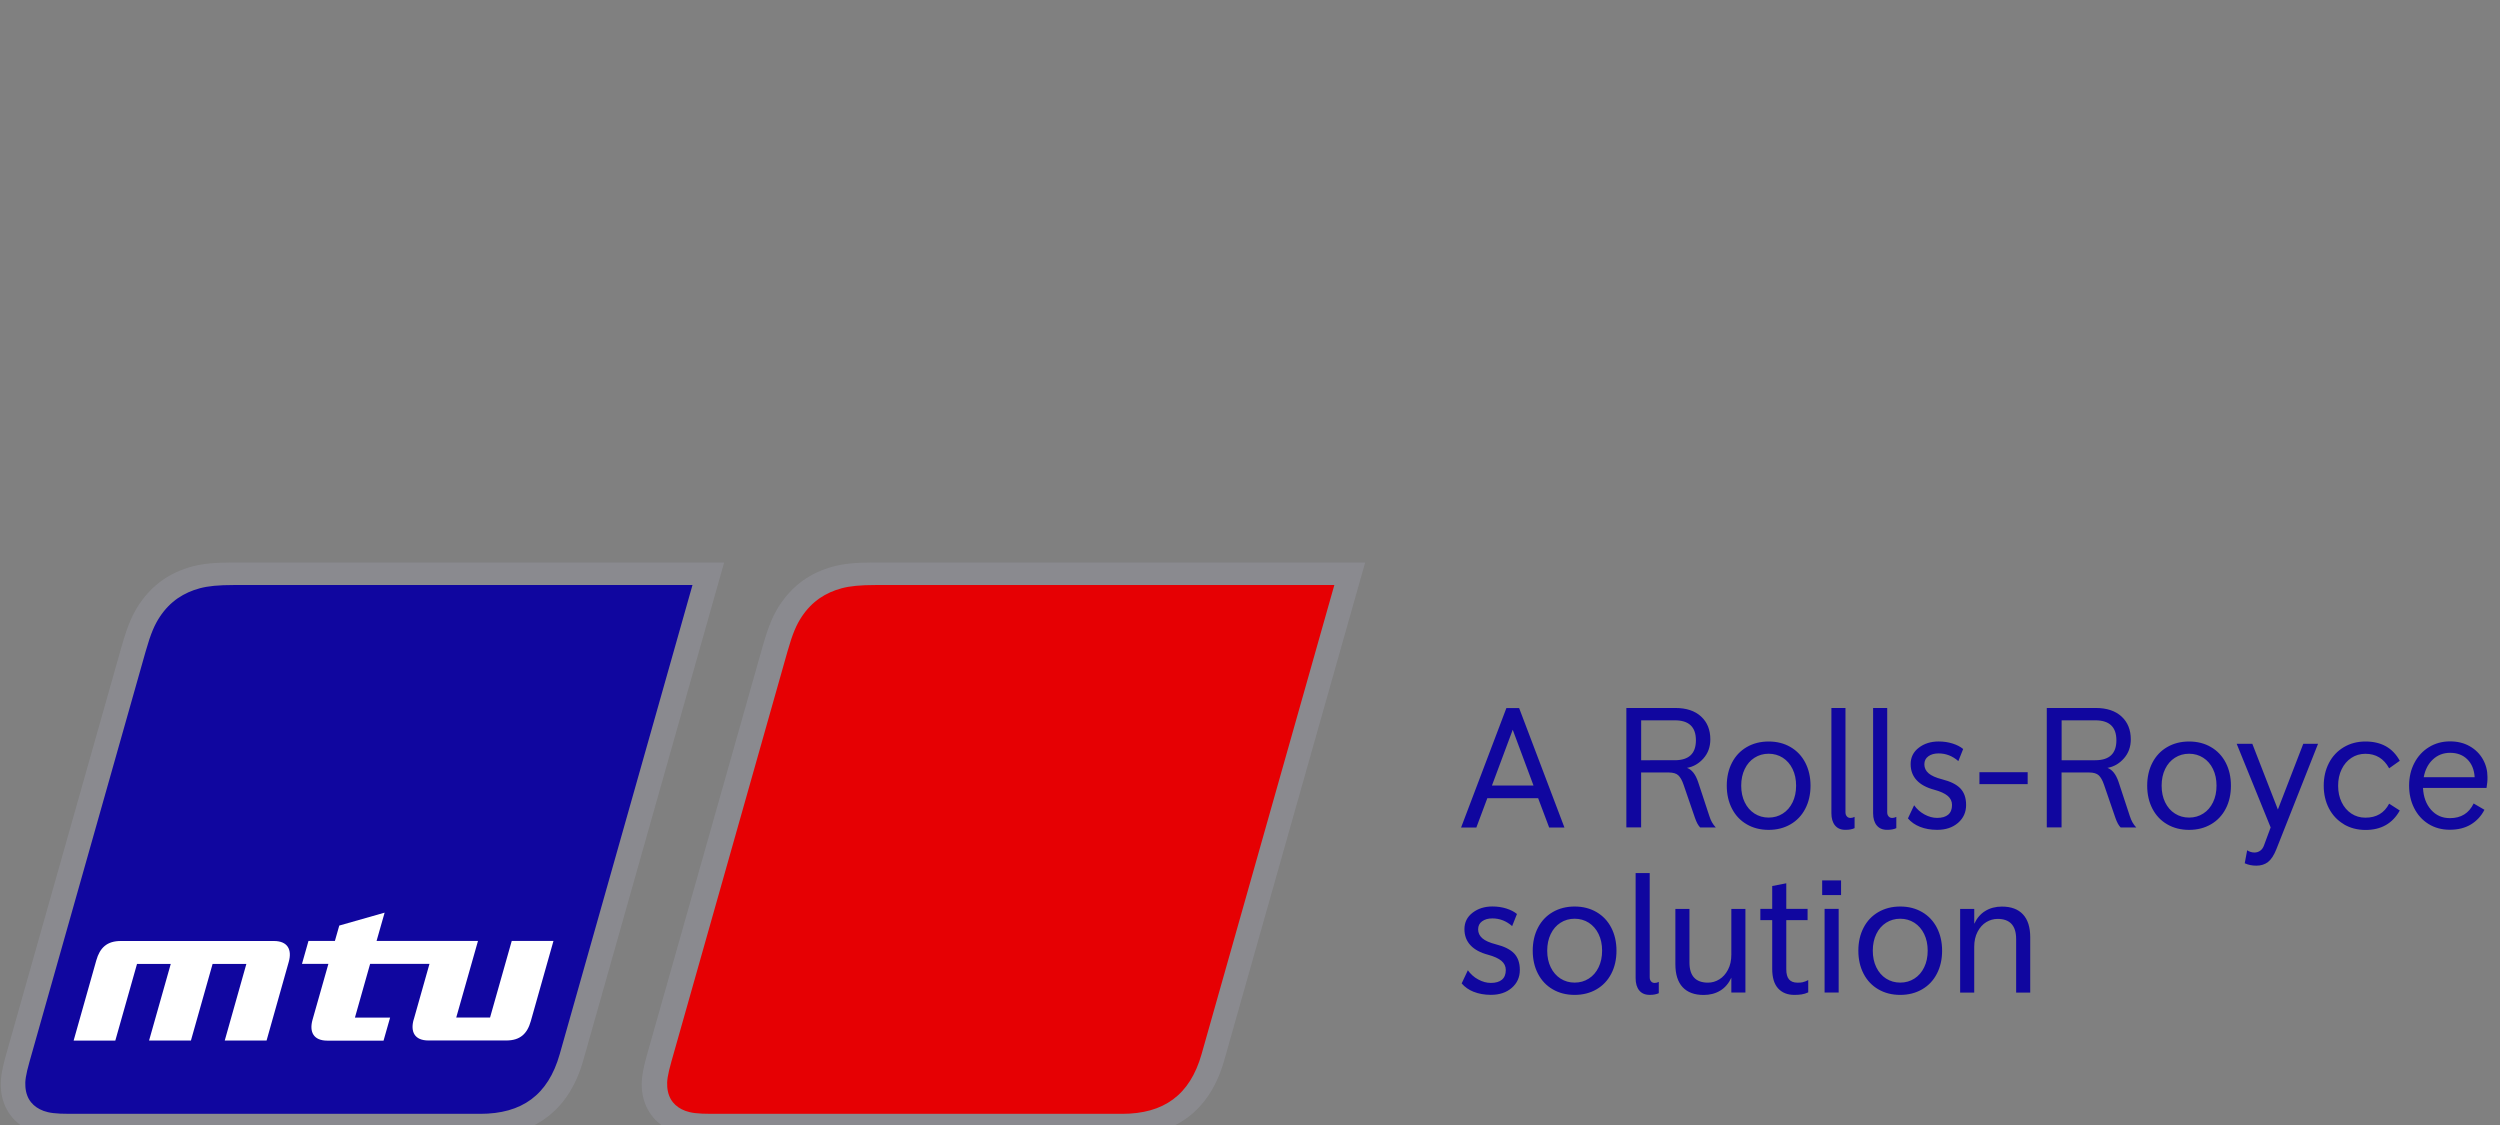 <svg xmlns="http://www.w3.org/2000/svg" width="120" height="54" fill="none" viewBox="0 0 120 54"><rect x="0" y="0" width="120" height="54" fill="#808080" stroke="none"/><g clip-path="url(#clip0_674_5319)"><path fill="#10069F" d="M73.831 38.312h-2.439l-.527 1.409h-.733l2.175-5.735h.611l2.175 5.735h-.733l-.53-1.409Zm-.222-.605-.998-2.679-.998 2.679h1.995ZM78.067 33.983h2.349c.527 0 .94.137 1.235.409.297.273.445.639.445 1.097 0 .361-.109.664-.329.914-.22.249-.484.401-.791.455.232.082.41.308.535.68l.535 1.623c.07.23.175.415.313.557h-.75c-.093-.093-.175-.243-.247-.451l-.552-1.606c-.071-.208-.156-.356-.251-.446-.096-.089-.249-.136-.458-.136H78.774v2.637h-.709v-5.736l.002.001Zm2.323 2.508c.676 0 1.014-.319 1.014-.958 0-.639-.337-.958-1.014-.958h-1.614v1.916H80.39ZM83.844 39.567c-.305-.177-.541-.426-.708-.749-.167-.323-.251-.692-.251-1.105 0-.415.084-.784.251-1.105.167-.323.403-.572.708-.749.306-.177.655-.267 1.051-.267.396 0 .746.089 1.051.267.305.177.541.428.708.749.167.323.251.692.251 1.105 0 .415-.084.784-.251 1.105-.167.323-.403.572-.708.749-.306.177-.655.267-1.051.267-.395 0-.746-.089-1.051-.267Zm1.731-.516c.2-.128.357-.308.469-.54.113-.232.169-.498.169-.799 0-.3-.056-.567-.169-.799-.112-.232-.27-.412-.469-.541-.201-.128-.427-.193-.68-.193-.252 0-.478.064-.679.193-.201.128-.357.308-.469.541-.113.232-.169.498-.169.799 0 .3.056.567.169.799.113.232.27.412.469.54.201.128.427.193.679.193.253 0 .479-.064.68-.193ZM88.08 39.62c-.116-.144-.173-.339-.173-.588v-5.047h.676v5.003c0 .083.022.149.066.198.043.05.102.075.173.075.062 0 .127-.016.198-.05v.54c-.116.054-.259.081-.429.081-.225.003-.395-.069-.511-.213ZM90.083 39.62c-.116-.144-.174-.339-.174-.588v-5.047h.677v5.003c0 .083.022.149.066.198.043.05.101.075.173.075.062 0 .127-.016.198-.05v.54c-.116.054-.259.081-.429.081-.225.003-.395-.069-.511-.213ZM92.163 39.689c-.239-.096-.432-.23-.582-.406l.297-.631c.132.185.297.334.498.442.201.109.401.165.605.165.232 0 .408-.051.532-.155.123-.104.184-.259.184-.466 0-.174-.07-.321-.21-.438-.14-.117-.354-.214-.638-.291-.374-.099-.657-.251-.848-.458-.193-.208-.29-.465-.29-.77 0-.328.13-.591.392-.791.26-.2.578-.299.951-.299.241 0 .466.034.672.099.206.065.374.153.506.262l-.231.581c-.28-.246-.596-.369-.948-.369-.204 0-.368.046-.494.139-.127.093-.19.22-.19.385 0 .169.068.313.203.43.135.118.354.214.655.291.395.099.685.243.87.434.183.192.276.457.276.794 0 .35-.128.636-.387.861-.259.224-.593.335-1.006.335-.305-.002-.579-.049-.818-.145ZM95.013 37.064h2.315v.574h-2.315v-.574ZM98.248 33.983h2.349c.527 0 .94.137 1.236.409.297.273.445.639.445 1.097 0 .361-.109.664-.33.914-.22.249-.483.401-.79.455.231.082.41.308.535.68l.535 1.623c.071.23.175.415.313.557h-.75c-.093-.093-.175-.243-.248-.451l-.552-1.606c-.071-.208-.156-.356-.251-.446-.097-.089-.249-.136-.458-.136h-1.327v2.637h-.709v-5.736l.002.001Zm2.325 2.508c.677 0 1.014-.319 1.014-.958 0-.639-.337-.958-1.014-.958h-1.615v1.916h1.615ZM104.025 39.567c-.306-.177-.541-.426-.709-.749-.167-.323-.251-.692-.251-1.105 0-.415.084-.784.251-1.105.168-.323.403-.572.709-.749.305-.177.655-.267 1.051-.267.395 0 .745.089 1.05.267.305.177.542.428.709.749.167.323.25.692.25 1.105 0 .415-.083.784-.25 1.105-.167.323-.404.572-.709.749-.305.177-.655.267-1.05.267-.396 0-.746-.089-1.051-.267Zm1.73-.516c.201-.128.357-.308.469-.54.113-.232.169-.498.169-.799 0-.3-.056-.567-.169-.799-.112-.232-.269-.412-.469-.541-.201-.128-.427-.193-.679-.193-.253 0-.479.064-.68.193-.201.128-.357.308-.47.541-.112.232-.168.498-.168.799 0 .3.056.567.168.799.113.232.269.412.47.54.201.128.427.193.68.193.252 0 .478-.064.679-.193ZM111.266 35.702l-2.002 5.064c-.116.289-.249.493-.4.61-.151.117-.338.176-.556.176-.209 0-.395-.038-.561-.115l.116-.623c.109.07.228.107.353.107.1 0 .19-.029.272-.085.082-.058.146-.147.189-.272l.314-.848-1.631-4.014h.751l1.227 3.155 1.219-3.155h.709ZM112.498 39.559c-.305-.184-.542-.436-.709-.757-.167-.323-.25-.685-.25-1.089 0-.404.083-.767.25-1.089.167-.322.404-.575.709-.757.305-.182.652-.275 1.043-.275.763 0 1.312.308 1.648.926l-.51.361c-.253-.465-.632-.697-1.138-.697-.253 0-.478.066-.676.197-.198.131-.354.313-.466.545-.113.232-.169.495-.169.791s.056.559.169.791c.112.232.268.414.466.545.197.131.422.197.676.197.527 0 .906-.224 1.138-.672l.51.328c-.346.623-.895.934-1.648.934-.391-.002-.738-.093-1.043-.276ZM119.353 37.822h-3.049c.022.431.151.781.386 1.048.237.268.539.401.907.401.533 0 .913-.235 1.138-.704l.518.303c-.154.3-.371.535-.65.704-.28.169-.619.254-1.014.254-.384 0-.724-.093-1.022-.278-.297-.185-.525-.439-.688-.762-.162-.323-.242-.682-.242-1.081 0-.4.084-.759.251-1.081.167-.323.401-.577.7-.762.299-.185.638-.278 1.017-.278.356 0 .671.078.943.233.271.155.482.364.63.626.148.262.221.546.221.851.004.166-.013.341-.046.526Zm-.569-.516c-.022-.361-.138-.645-.35-.856-.212-.211-.489-.315-.828-.315-.324 0-.601.107-.827.319-.228.212-.374.497-.44.851l2.445.001ZM70.742 47.61c-.239-.096-.432-.23-.582-.406l.297-.631c.132.185.297.334.498.442.201.109.402.165.606.165.231 0 .408-.051.532-.155.124-.104.185-.259.185-.467 0-.174-.071-.321-.21-.438-.14-.117-.353-.214-.638-.291-.374-.099-.657-.251-.848-.458-.193-.208-.289-.465-.289-.77 0-.328.13-.591.392-.791.26-.2.578-.299.951-.299.241 0 .466.034.672.099.206.066.374.153.506.262l-.231.581c-.28-.246-.596-.369-.948-.369-.204 0-.368.046-.495.139-.127.093-.19.22-.19.385 0 .169.068.313.202.43.135.118.353.214.655.291.395.099.684.243.869.434.183.192.276.455.276.794 0 .35-.129.636-.387.861-.259.225-.593.335-1.006.335-.305-.002-.578-.049-.817-.145ZM74.531 47.488c-.305-.177-.541-.426-.709-.749-.167-.323-.251-.69-.251-1.105 0-.415.084-.784.251-1.105.167-.323.403-.572.709-.749.305-.177.655-.267 1.051-.267.395 0 .746.089 1.051.267.305.177.541.428.708.749.167.323.25.692.25 1.105 0 .415-.083.784-.25 1.105-.167.323-.403.572-.708.749s-.655.267-1.051.267-.746-.089-1.051-.267Zm1.732-.516c.201-.128.357-.308.469-.541.113-.232.169-.498.169-.799s-.056-.567-.169-.799c-.113-.232-.27-.412-.469-.541-.201-.128-.427-.193-.68-.193-.252 0-.479.064-.679.193-.201.128-.357.308-.469.541-.112.232-.169.498-.169.799 0 .301.056.567.169.799.113.232.27.412.469.541.201.128.427.193.679.193.252 0 .479-.064.68-.193ZM78.683 47.541c-.116-.144-.173-.339-.173-.588V41.906h.676v5.003c0 .083.022.148.066.198.043.05.101.075.173.075.061 0 .127-.016.197-.05v.541c-.116.054-.258.081-.428.081-.227.002-.396-.071-.511-.214ZM80.763 47.381c-.231-.251-.345-.617-.345-1.097v-2.655h.676v2.571c0 .645.297.967.89.967.193 0 .373-.053.543-.157.17-.104.309-.259.416-.463.108-.204.161-.447.161-.725v-2.193h.676v4.014h-.676v-.712c-.127.273-.303.479-.531.618-.229.139-.494.209-.796.209-.445 0-.782-.126-1.014-.377ZM86.54 47.143c.077-.016.162-.05.255-.099v.59c-.109.05-.215.081-.316.097-.102.016-.219.024-.35.024-.33 0-.59-.104-.779-.311-.19-.208-.284-.521-.284-.942v-2.335h-.569v-.541h.569v-1.097l.676-.131v1.228h1.022v.541h-1.022v2.36c0 .219.043.38.132.484.088.104.223.157.404.157.098.003.186-.005.263-.023ZM87.464 42.26h.907v.704h-.907v-.704Zm.116 1.367h.676v4.014h-.676v-4.014ZM90.16 47.488c-.305-.177-.541-.426-.708-.749-.167-.323-.251-.69-.251-1.105 0-.415.084-.784.251-1.105.167-.323.403-.572.708-.749.306-.177.655-.267 1.051-.267.395 0 .745.089 1.051.267.305.177.541.428.708.749.167.323.251.692.251 1.105 0 .415-.084.784-.251 1.105-.166.323-.403.572-.708.749-.306.177-.655.267-1.051.267-.396 0-.746-.089-1.051-.267Zm1.731-.516c.201-.128.357-.308.469-.541.113-.232.169-.498.169-.799s-.056-.567-.169-.799c-.113-.232-.27-.412-.469-.541-.201-.128-.427-.193-.679-.193-.253 0-.479.064-.68.193-.2.128-.357.308-.469.541-.113.233-.169.498-.169.799 0 .301.056.567.169.799.113.232.269.412.469.541.201.128.427.193.68.193.252 0 .478-.064.679-.193ZM94.088 43.63h.676v.713c.127-.273.303-.479.532-.618.228-.139.493-.209.795-.209.445 0 .783.126 1.014.377.232.251.346.617.346 1.097v2.655h-.676v-2.571c0-.644-.297-.967-.89-.967-.193 0-.374.053-.545.155-.17.104-.309.259-.416.463-.108.204-.161.447-.161.725v2.196h-.676v-4.016l.002-0Z"/><path fill="#8A8A8F" d="M6.735 28.929c.296-.428.646-.786 1.052-1.074.413-.292.883-.511 1.409-.655.492-.134 1.052-.201 2.024-.201h23.539L27.998 50.893c-.684 2.415-2.349 3.66-4.867 3.66l-19.796-.002c-1.043 0-1.496-.102-1.909-.291-.378-.171-.681-.414-.91-.714-.264-.348-.423-.762-.468-1.233-.039-.409-.003-.818.26-1.747l5.521-19.508c.318-1.121.566-1.639.901-2.126l.004-.003ZM37.505 28.929c.294-.428.647-.786 1.052-1.074.414-.292.885-.511 1.409-.655.493-.134 1.052-.201 2.023-.201h23.539L58.764 50.893c-.683 2.415-2.349 3.66-4.867 3.66l-19.796-.002c-1.041 0-1.494-.102-1.909-.291-.378-.171-.681-.414-.91-.714-.265-.348-.422-.762-.468-1.233-.037-.409-.003-.818.26-1.747l5.524-19.508c.318-1.121.564-1.639.901-2.126l.004-.003Z"/><path fill="#10069F" d="m1.427 50.924 5.561-19.646c.259-.911.439-1.297.684-1.672.243-.366.53-.664.869-.896.312-.212.662-.369 1.054-.474.392-.105.887-.155 1.637-.155h22.007l-6.372 22.516c-.559 1.975-1.825 2.867-3.816 2.867H3.347c-.692 0-.999-.048-1.255-.141-.254-.094-.455-.233-.601-.414-.159-.198-.251-.447-.272-.744-.019-.267.006-.529.207-1.24Z"/><path fill="#E60003" d="m32.236 50.924 5.561-19.646c.259-.911.439-1.297.684-1.672.243-.366.53-.664.869-.896.312-.212.662-.369 1.054-.474.392-.105.887-.155 1.637-.155h22.007l-6.372 22.516c-.559 1.975-1.825 2.867-3.816 2.867H34.156c-.692 0-.999-.048-1.255-.141-.254-.094-.455-.233-.601-.414-.159-.198-.251-.447-.272-.744-.019-.267.006-.529.207-1.24Z"/><path fill="#fff" d="m6.576 46.271-1.041 3.677H3.534l1.088-3.85c.172-.605.511-.93 1.176-.93h7.35c.665 0 .876.42.712 1.003l-1.065 3.776h-2.008l1.038-3.677h-1.621l-1.04 3.677H7.155l1.041-3.677H6.575h.001ZM19.858 48.942l.757-2.676H17.766l-.729 2.578h1.688l-.315 1.107h-2.696c-.667 0-.877-.42-.712-1.005l.761-2.68h-1.268l.312-1.101h1.268l.21-.738 2.177-.62-.387 1.358h4.868l-1.044 3.677h1.623l1.041-3.677h2.003l-1.088 3.85c-.17.605-.511.928-1.175.928h-3.736c-.665.002-.876-.418-.712-1.002l0.0.001Z"/></g><defs><clipPath id="clip0_674_5319"><path fill="#fff" d="M.039 27h119.391v27.552H.039z"/></clipPath></defs></svg>